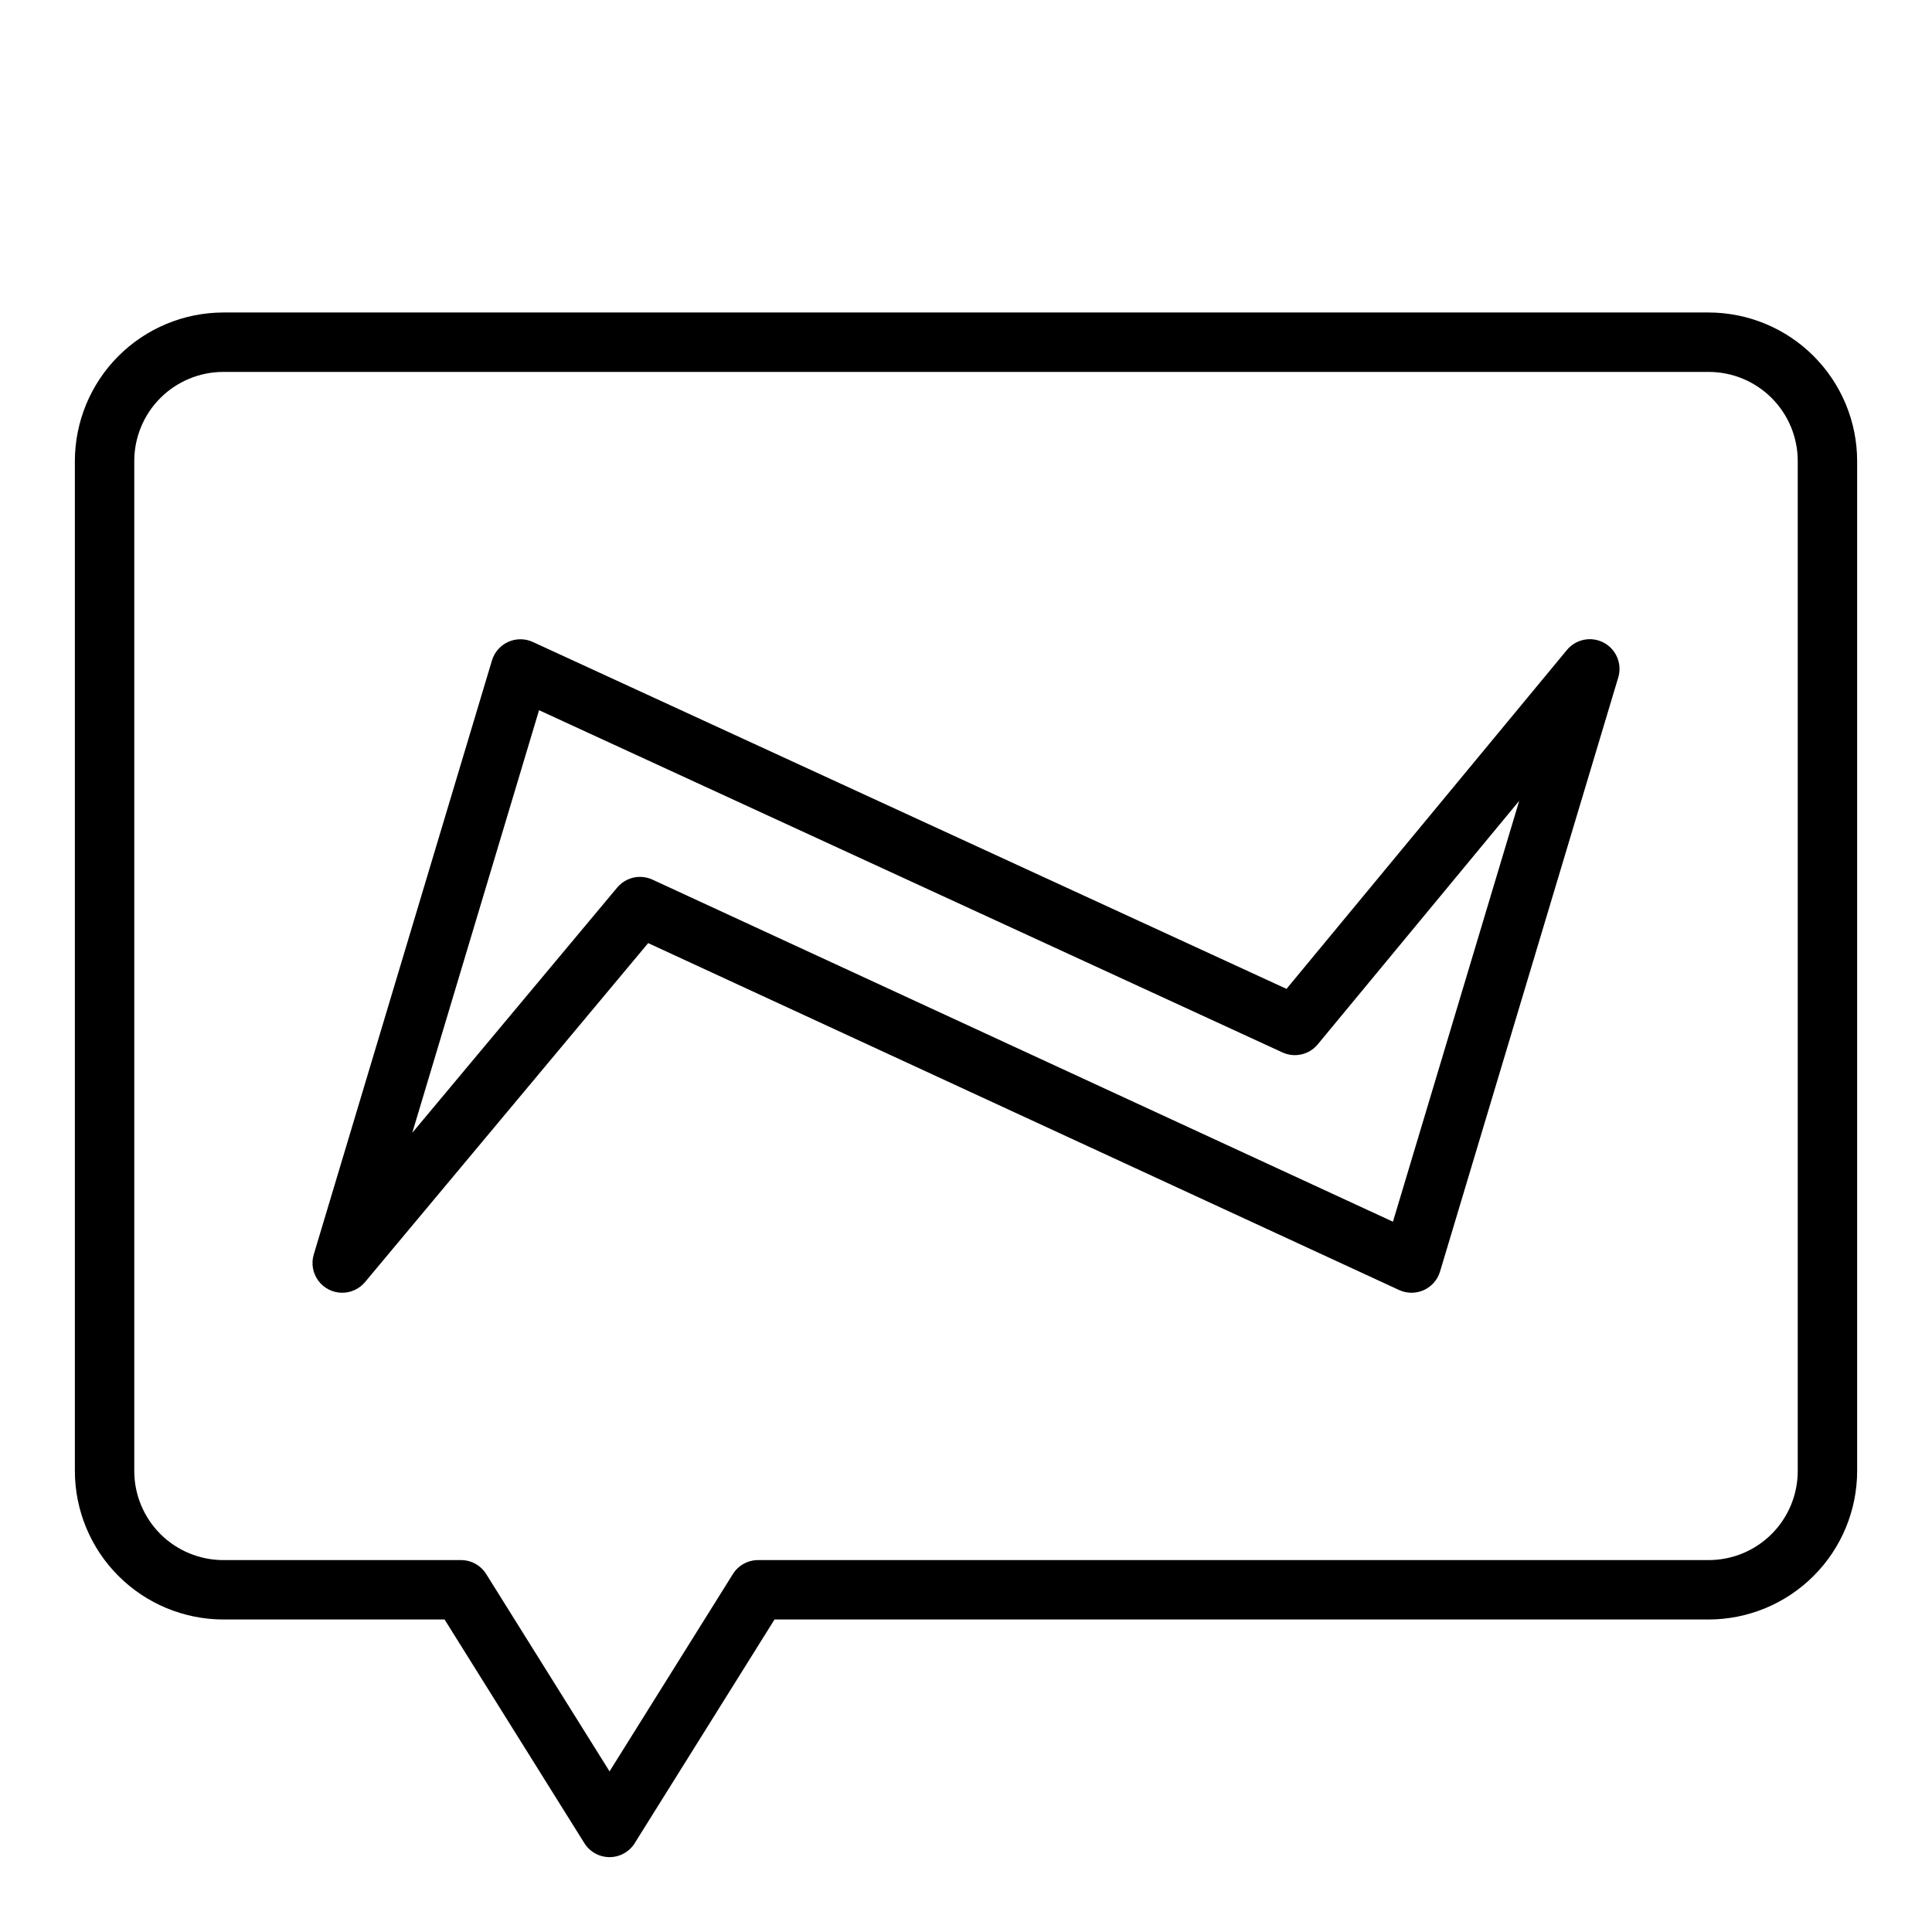 <?xml version="1.0" encoding="UTF-8"?>
<!-- Uploaded to: SVG Repo, www.svgrepo.com, Generator: SVG Repo Mixer Tools -->
<svg fill="#000000" width="800px" height="800px" version="1.1" viewBox="144 144 512 512" xmlns="http://www.w3.org/2000/svg">
 <g>
  <path d="m305.54 636.16c-2.715 0-5.238-1.398-6.676-3.699l-37.047-59.277h-58.613c-10.438-0.012-20.441-4.164-27.82-11.543s-11.527-17.383-11.543-27.816v-267.65c0.016-10.438 4.164-20.441 11.543-27.82 7.379-7.379 17.383-11.527 27.82-11.543h393.6c10.434 0.016 20.438 4.164 27.816 11.543 7.379 7.379 11.531 17.383 11.543 27.82v267.65c-0.012 10.434-4.164 20.438-11.543 27.816-7.379 7.379-17.383 11.531-27.816 11.543h-247.55l-37.047 59.277h0.004c-1.441 2.301-3.961 3.699-6.676 3.699zm-102.34-393.6c-6.266 0-12.273 2.488-16.699 6.918-4.43 4.426-6.918 10.434-6.918 16.699v267.65c0 6.262 2.488 12.27 6.918 16.699 4.426 4.426 10.434 6.914 16.699 6.914h62.977c2.711 0 5.234 1.398 6.672 3.703l32.688 52.293 32.684-52.293c1.438-2.305 3.961-3.703 6.676-3.703h251.91c6.262 0 12.27-2.488 16.699-6.914 4.426-4.43 6.914-10.438 6.914-16.699v-267.65c0-6.266-2.488-12.273-6.914-16.699-4.43-4.43-10.438-6.918-16.699-6.918z"/>
  <path d="m234.69 486.59c-2.488 0-4.832-1.176-6.316-3.172-1.484-1.996-1.941-4.574-1.227-6.957l47.23-157.44c0.656-2.184 2.227-3.977 4.305-4.914 2.078-0.938 4.457-0.93 6.527 0.023l199.73 91.93 74.305-89.805v0.004c2.387-2.894 6.481-3.707 9.789-1.938 3.305 1.77 4.906 5.625 3.82 9.219l-47.23 157.44v-0.004c-0.656 2.188-2.227 3.981-4.305 4.918-2.082 0.938-4.465 0.93-6.535-0.027l-199.01-91.938-75.039 89.836c-1.496 1.789-3.711 2.828-6.043 2.824zm78.906-110.21c1.141 0 2.266 0.246 3.301 0.723l196.25 90.66 33.461-111.54-53.402 64.551c-2.277 2.746-6.113 3.617-9.352 2.125l-197-90.688-33.598 111.99 54.316-65c1.488-1.785 3.695-2.82 6.019-2.824z"/>
 </g>
</svg>